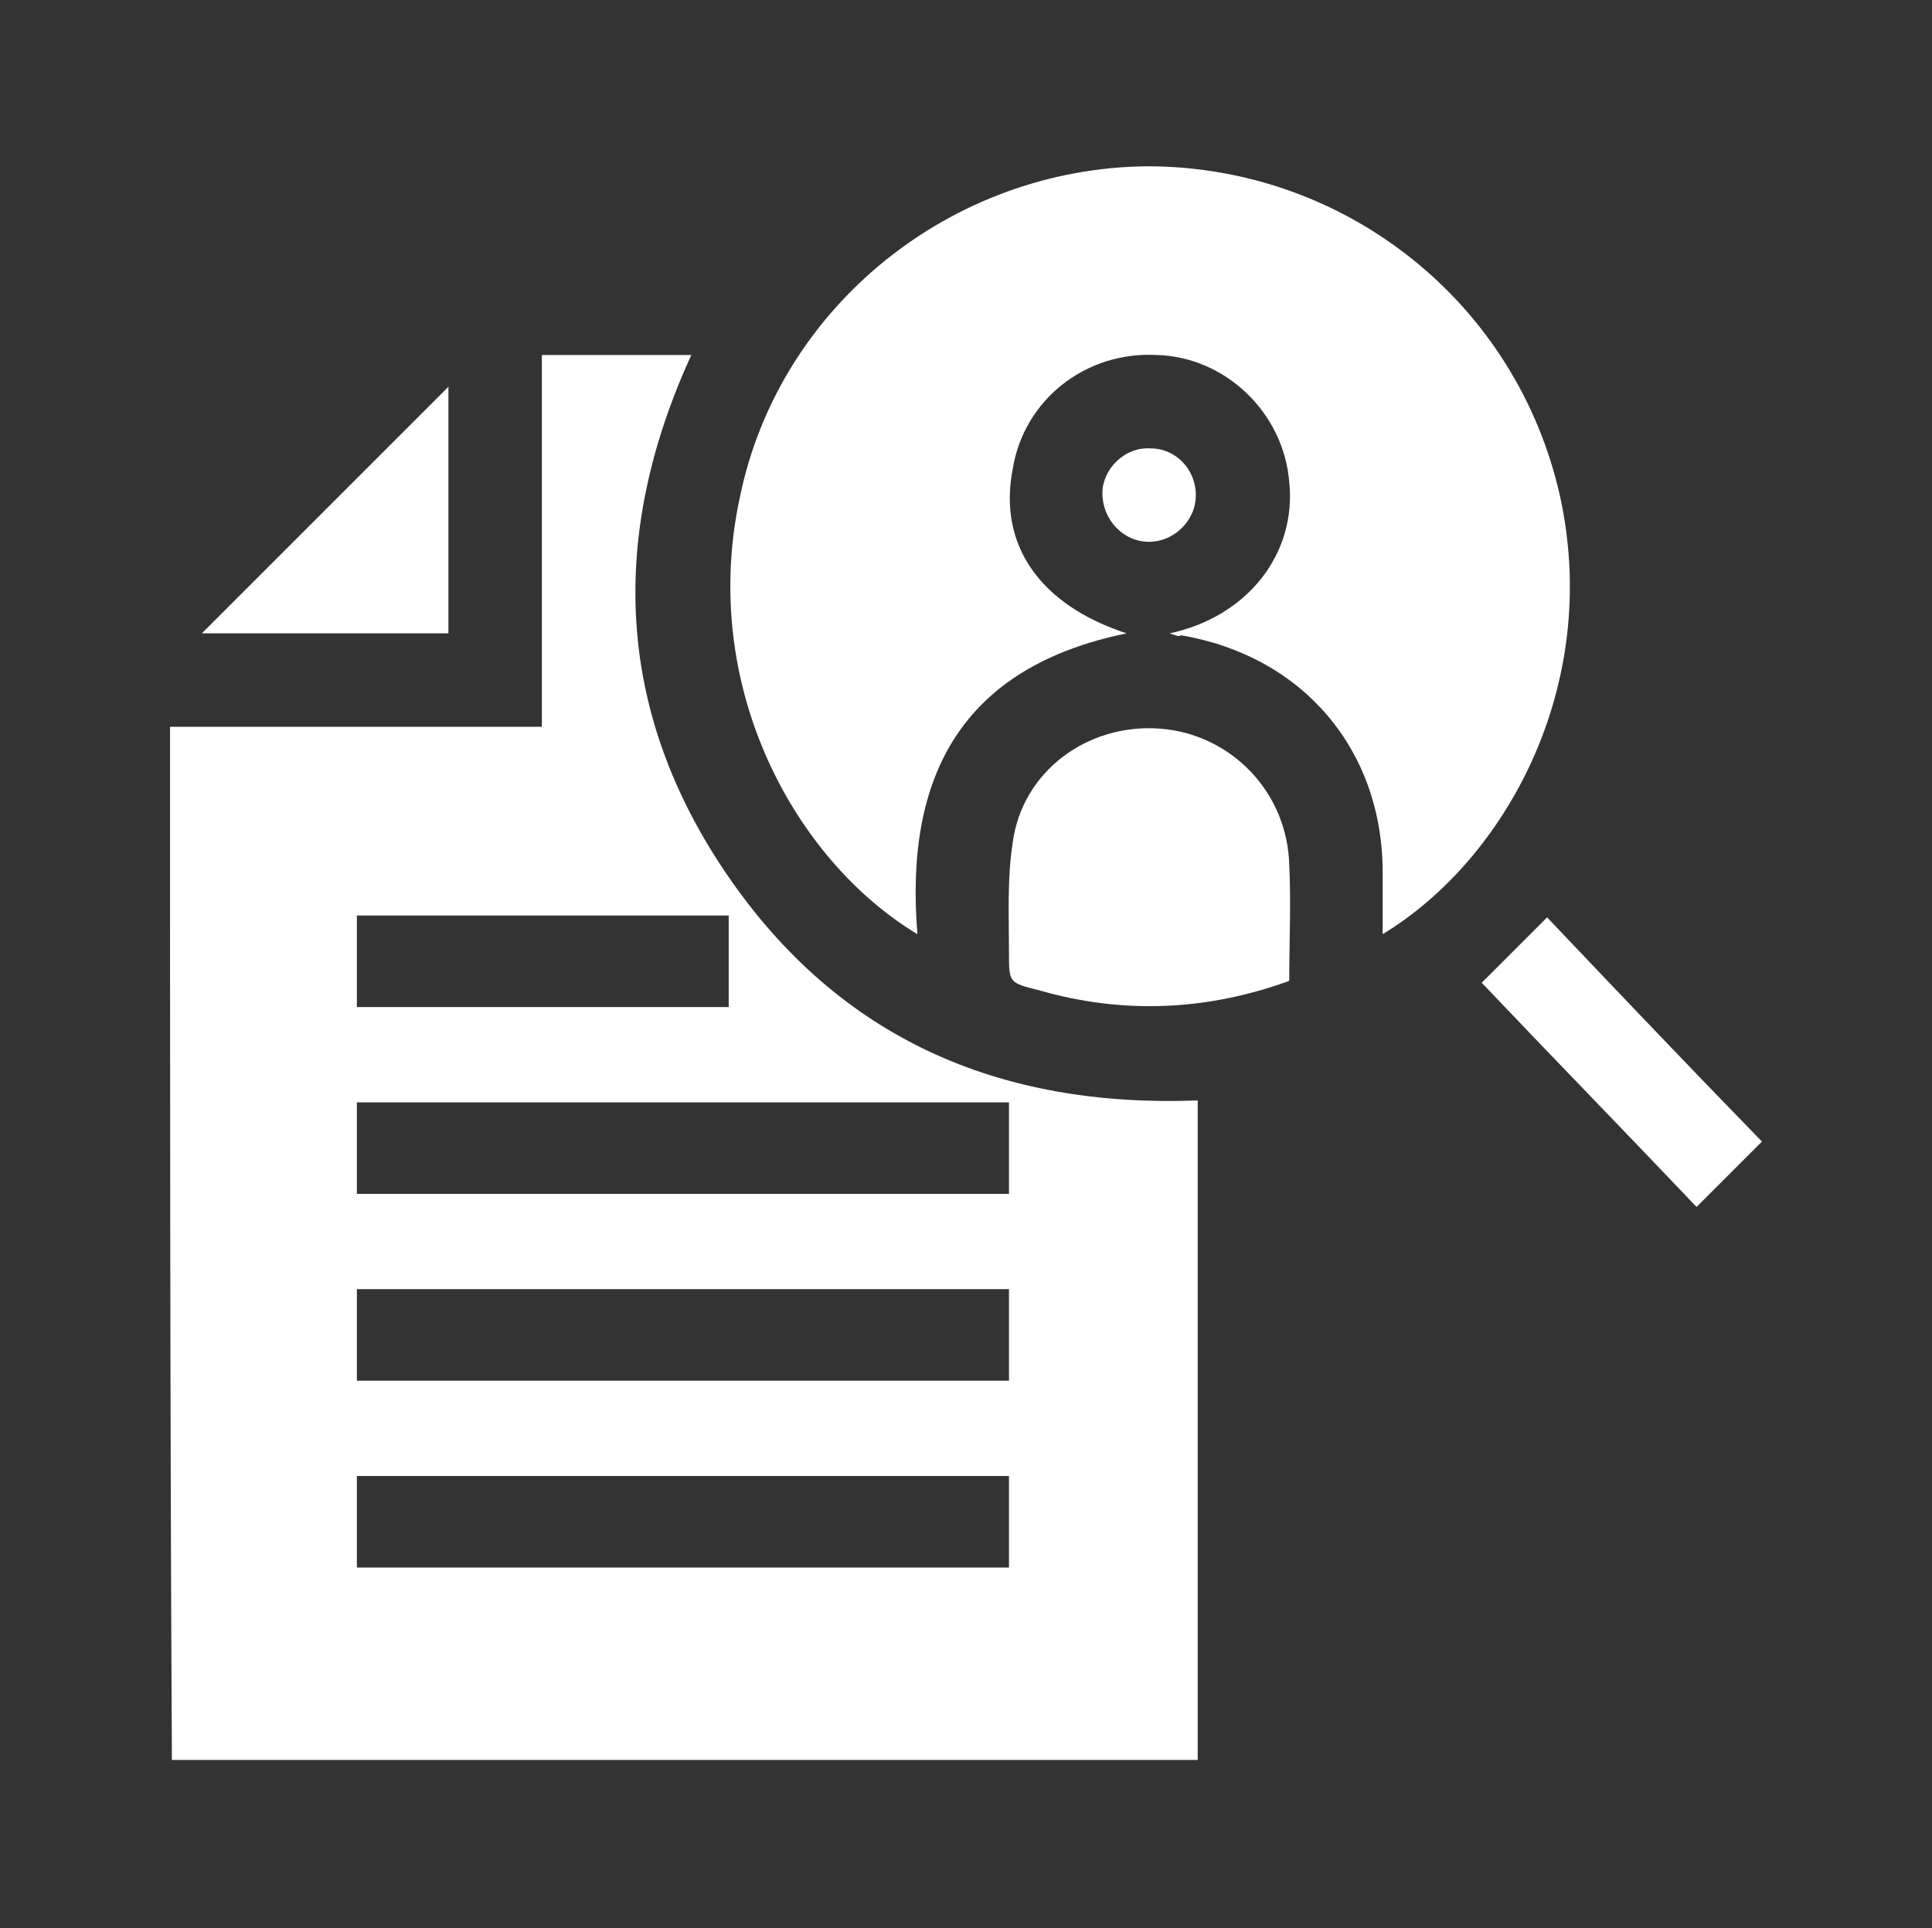 <?xml version="1.0" encoding="utf-8"?>
<!-- Generator: Adobe Illustrator 27.0.0, SVG Export Plug-In . SVG Version: 6.00 Build 0)  -->
<svg version="1.1" id="Capa_1" xmlns="http://www.w3.org/2000/svg" xmlns:xlink="http://www.w3.org/1999/xlink" x="0px" y="0px"
	 viewBox="0 0 103.4 103.2" style="enable-background:new 0 0 103.4 103.2;" xml:space="preserve">
<rect x="0" y="0" width="103.4" height="103.2" fill="#333333" stroke="none"/>
<style type="text/css">
	.st0{fill:none;}
	.st1{fill:#FFFFFF;}
</style>
<rect class="st0" width="103.4" height="103.4"/>
<g>
	<path class="st1" d="M9.1,38.9c6.7,0,13.3,0,19.9,0c0-6.7,0-13.3,0-19.9c2.7,0,5.3,0,8,0c-4.4,9.6-4.1,19,1.9,27.8
		c6,8.8,14.6,12.5,25.2,12.1c0,11.7,0,23.5,0,35.3c-18.3,0-36.5,0-54.9,0C9.1,75.8,9.1,57.4,9.1,38.9z M19.1,63.9
		c11.7,0,23.3,0,34.9,0c0-1.7,0-3.3,0-4.9c-11.7,0-23.3,0-34.9,0C19.1,60.7,19.1,62.3,19.1,63.9z M54,73.9c0-1.6,0-3.3,0-4.9
		c-11.6,0-23.3,0-34.9,0c0,1.7,0,3.3,0,4.9C30.7,73.9,42.3,73.9,54,73.9z M19.1,83.9c11.7,0,23.3,0,34.9,0c0-1.7,0-3.3,0-4.9
		c-11.7,0-23.3,0-34.9,0C19.1,80.6,19.1,82.2,19.1,83.9z M39,53.9c0-1.6,0-3.3,0-4.9c-6.6,0-13.3,0-19.9,0c0,1.7,0,3.3,0,4.9
		C25.7,53.9,32.3,53.9,39,53.9z"/>
	<path class="st1" d="M62.6,33.9c4.2-0.9,6.8-4.3,6.4-8.1c-0.3-3.7-3.4-6.7-7.1-6.8c-3.8-0.2-7.1,2.4-7.7,6.1
		c-0.8,4.1,1.5,7.3,6.1,8.8c-8.8,1.8-11.9,7.6-11.2,16.1c-6.5-3.9-11.7-13.2-9.5-23.4C41.7,16.4,50.9,9,61.4,8.9
		C72,8.9,81.2,16.2,83.5,26.6C85.7,36.7,80.6,46,74,50c0-1.1,0-2.2,0-3.3c0-6.6-4.3-11.6-10.8-12.7C63.1,34.1,62.9,34,62.6,33.9z"/>
	<path class="st1" d="M69,52.5c-4.4,1.6-8.9,1.8-13.4,0.5C54,52.6,54,52.6,54,51c0-2-0.1-4,0.2-5.9c0.5-3.8,4-6.4,7.9-6.1
		c3.8,0.3,6.8,3.4,6.9,7.3C69.1,48.3,69,50.4,69,52.5z"/>
	<path class="st1" d="M24,20.7c0,4.3,0,8.7,0,13.2c-4.5,0-8.9,0-13.2,0C15.2,29.5,19.6,25.1,24,20.7z"/>
	<path class="st1" d="M94.3,61.1c-1.2,1.2-2.3,2.3-3.5,3.5c-3.8-4-7.7-8-11.5-12c1.2-1.2,2.3-2.3,3.5-3.5
		C86.6,53.1,90.4,57.1,94.3,61.1z"/>
	<path class="st1" d="M64,26.5c0,1.4-1.2,2.5-2.5,2.5c-1.4,0-2.5-1.2-2.5-2.6c0-1.3,1.2-2.5,2.6-2.4C62.9,24,64,25.1,64,26.5z"/>
</g>
</svg>
